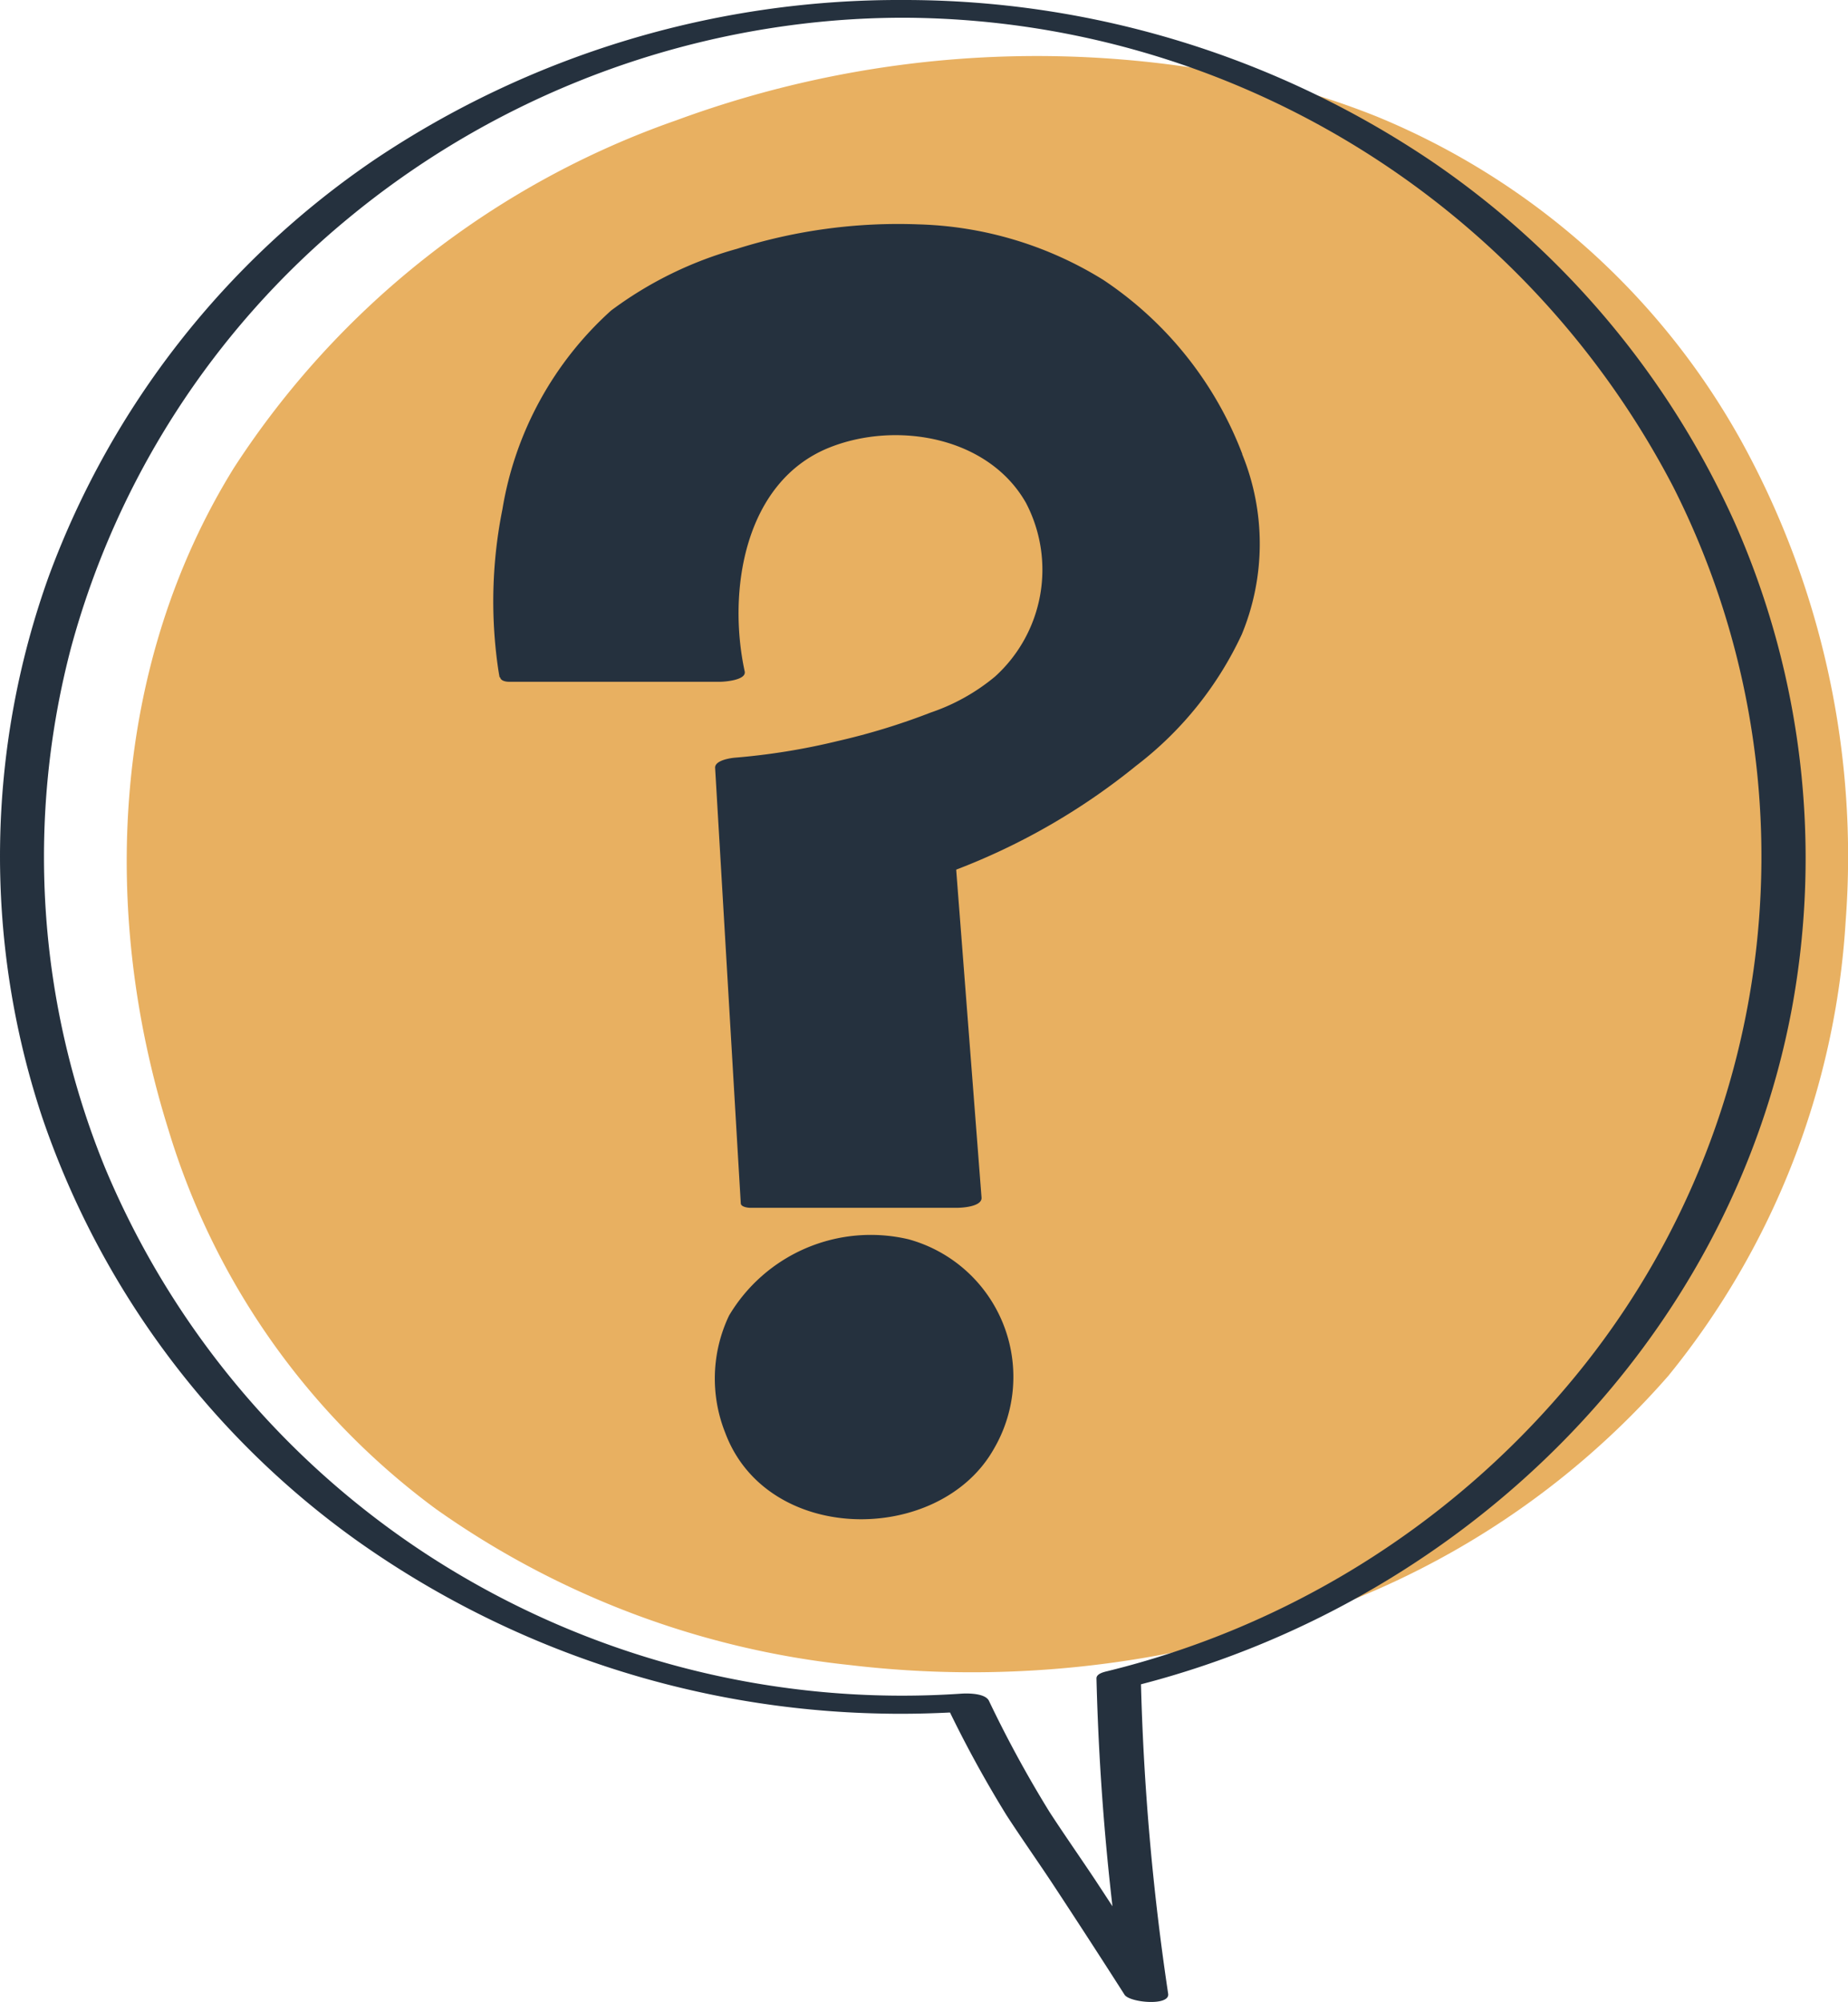 <svg xmlns="http://www.w3.org/2000/svg" xmlns:xlink="http://www.w3.org/1999/xlink" width="49.327" height="53.411" viewBox="0 0 49.327 53.411"><defs><clipPath id="a"><rect width="49.327" height="53.411" fill="none"/></clipPath></defs><g transform="translate(0 0)"><g transform="translate(0 0)" clip-path="url(#a)"><path d="M33.822,2.277h0A27.857,27.857,0,0,0,18.477,3.4,23.174,23.174,0,0,0,6.672,12.672C3.407,17.939,3.1,24.511,4.927,30.337a19.618,19.618,0,0,0,7.14,10.112,23.335,23.335,0,0,0,11.04,4.161A27.625,27.625,0,0,0,35.2,43.355a22.131,22.131,0,0,0,9.761-6.461,21.236,21.236,0,0,0,4.732-12.122,22.955,22.955,0,0,0-2.776-12.8,19.675,19.675,0,0,0-9.722-8.667,20.722,20.722,0,0,0-3.373-1.031" transform="translate(-0.429 -0.189)" fill="#e8b061"/><path d="M24.088.473A23.254,23.254,0,0,1,44.662,12.988a21.837,21.837,0,0,1-2.844,24.005,23.352,23.352,0,0,1-12.251,7.59c-.087.021-.3.065-.3.194A67.425,67.425,0,0,0,30,53.154l1.164-.023q-.96-1.5-1.937-2.986c-.4-.6-.817-1.195-1.211-1.8a31.31,31.31,0,0,1-1.62-2.971c-.1-.2-.549-.2-.722-.19a23.239,23.239,0,0,1-14.124-3.612A22.833,22.833,0,0,1,2.8,31.146a21.924,21.924,0,0,1-.9-13.881A22.456,22.456,0,0,1,9.282,5.836,23.4,23.4,0,0,1,22.275.548q.9-.073,1.812-.075c.139,0,.593,0,.6-.217S24.226,0,24.1,0A25.127,25.127,0,0,0,9.982,4.271,23.084,23.084,0,0,0,1.308,15.358a22.087,22.087,0,0,0-.194,14.413A22.97,22.97,0,0,0,9.547,41.116a25.044,25.044,0,0,0,13.974,4.6c.817.019,1.634-.009,2.45-.064l-.722-.19a31.2,31.2,0,0,0,1.62,2.971c.394.606.813,1.2,1.211,1.8q.979,1.486,1.937,2.985c.134.209,1.209.31,1.164-.024a67.6,67.6,0,0,1-.729-8.376l-.3.194c8.779-2.156,16-9.113,17.679-18.117a22.113,22.113,0,0,0-1.524-12.943,23.148,23.148,0,0,0-8.088-9.646A25.182,25.182,0,0,0,24.1,0c-.139,0-.593,0-.6.217s.462.257.584.257" transform="translate(0 0)" fill="#25313e"/><path d="M26.663,37.237a4.4,4.4,0,0,0-4.787,2.038,3.906,3.906,0,0,0-.1,3.128c1.117,2.984,5.664,2.991,7.14.477l.025-.043a3.806,3.806,0,0,0-2.277-5.6" transform="translate(-2.417 -4.175)" fill="#25313e"/><path d="M34.828,12.871a9.753,9.753,0,0,0-3.711-4.647,9.869,9.869,0,0,0-4.933-1.481,14.293,14.293,0,0,0-4.844.652,10.145,10.145,0,0,0-3.361,1.647,9.13,9.13,0,0,0-2.9,5.3,12.479,12.479,0,0,0-.114,4.259c.012.076.024.153.039.228,0,0,.009,0,.015-.005.006.084.123.122.236.122h5.637c.119,0,.7-.043.654-.274-.466-2.149-.012-5.074,2.271-5.979,1.788-.708,4.232-.285,5.235,1.478a3.846,3.846,0,0,1-.823,4.635,5.376,5.376,0,0,1-1.713.959,17.783,17.783,0,0,1-2.491.763,17.715,17.715,0,0,1-2.727.442c-.123.009-.555.07-.542.274l.6,10.187.085,1.432c.006.094.189.117.251.117h5.522c.144,0,.673-.033.653-.275l-.6-7.76q-.039-.494-.076-.987A17.561,17.561,0,0,0,32,21.182a9.4,9.4,0,0,0,2.814-3.5,6.327,6.327,0,0,0,.011-4.807" transform="translate(-1.668 -0.757)" fill="#25313e"/></g></g></svg>